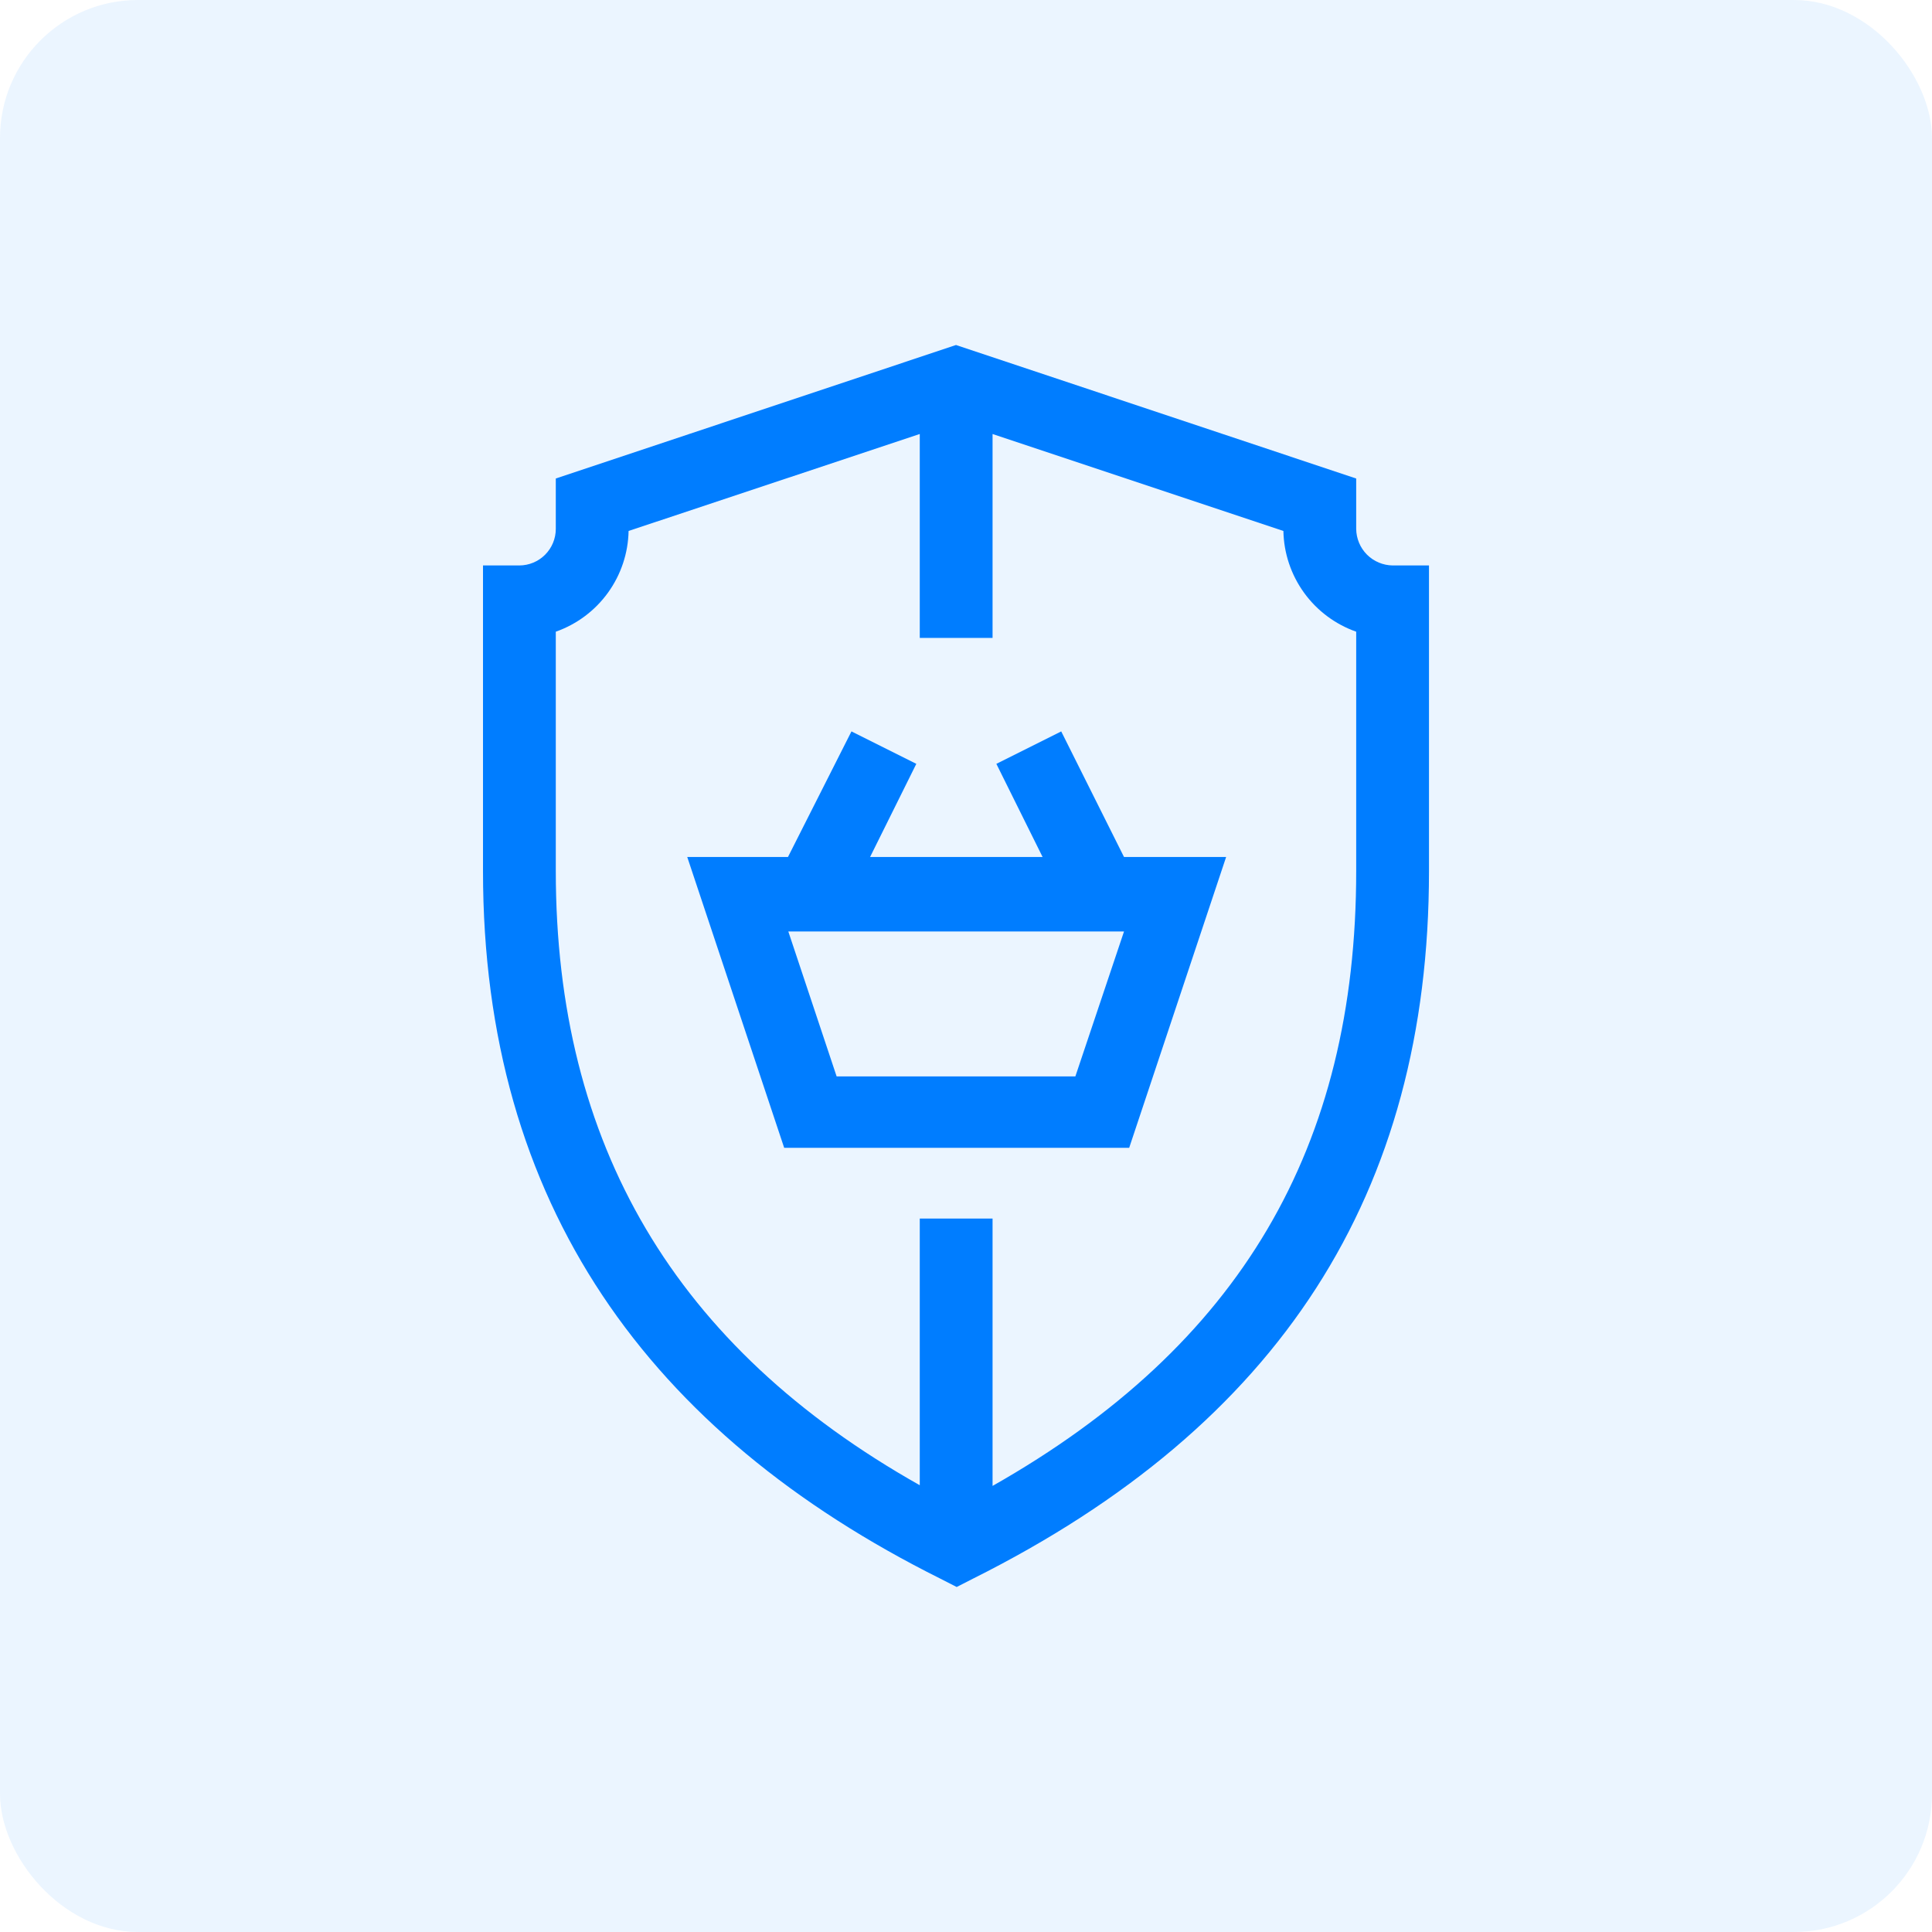 <svg width="56" height="56" viewBox="0 0 56 56" fill="none" xmlns="http://www.w3.org/2000/svg">
<rect opacity="0.08" width="56" height="56" rx="4" fill="#007DFF"/>
<path d="M40.37 16.39C40.09 16.387 39.822 16.275 39.623 16.077C39.425 15.878 39.313 15.61 39.31 15.33V13.87L27.71 10L16.11 13.87V15.33C16.11 15.611 15.998 15.881 15.8 16.079C15.601 16.278 15.331 16.39 15.05 16.39H14V25.25C14 34.9 18.8 41.54 27.26 45.76L27.73 46L28.2 45.76C37.1 41.31 41.42 34.59 41.42 25.25V16.39H40.37ZM39.31 25.25C39.31 33.25 35.95 39 28.77 43.07V35.32H26.66V43.05C19.56 39.05 16.11 33.17 16.11 25.25V18.31C16.717 18.096 17.245 17.702 17.622 17.18C17.999 16.658 18.208 16.034 18.22 15.39L26.66 12.58V18.49H28.77V12.58L37.2 15.39C37.212 16.034 37.421 16.658 37.798 17.18C38.175 17.702 38.703 18.096 39.31 18.31V25.25Z" fill="#007DFF"/>
<path d="M30.76 21.2L28.88 22.14L30.22 24.84H25.22L26.56 22.14L24.68 21.2L22.84 24.84H19.92L22.73 33.27H32.73L35.54 24.84H32.58L30.76 21.2ZM31.17 31.2H24.25L22.85 27H32.58L31.17 31.2Z" fill="#007DFF"/>
</svg>

